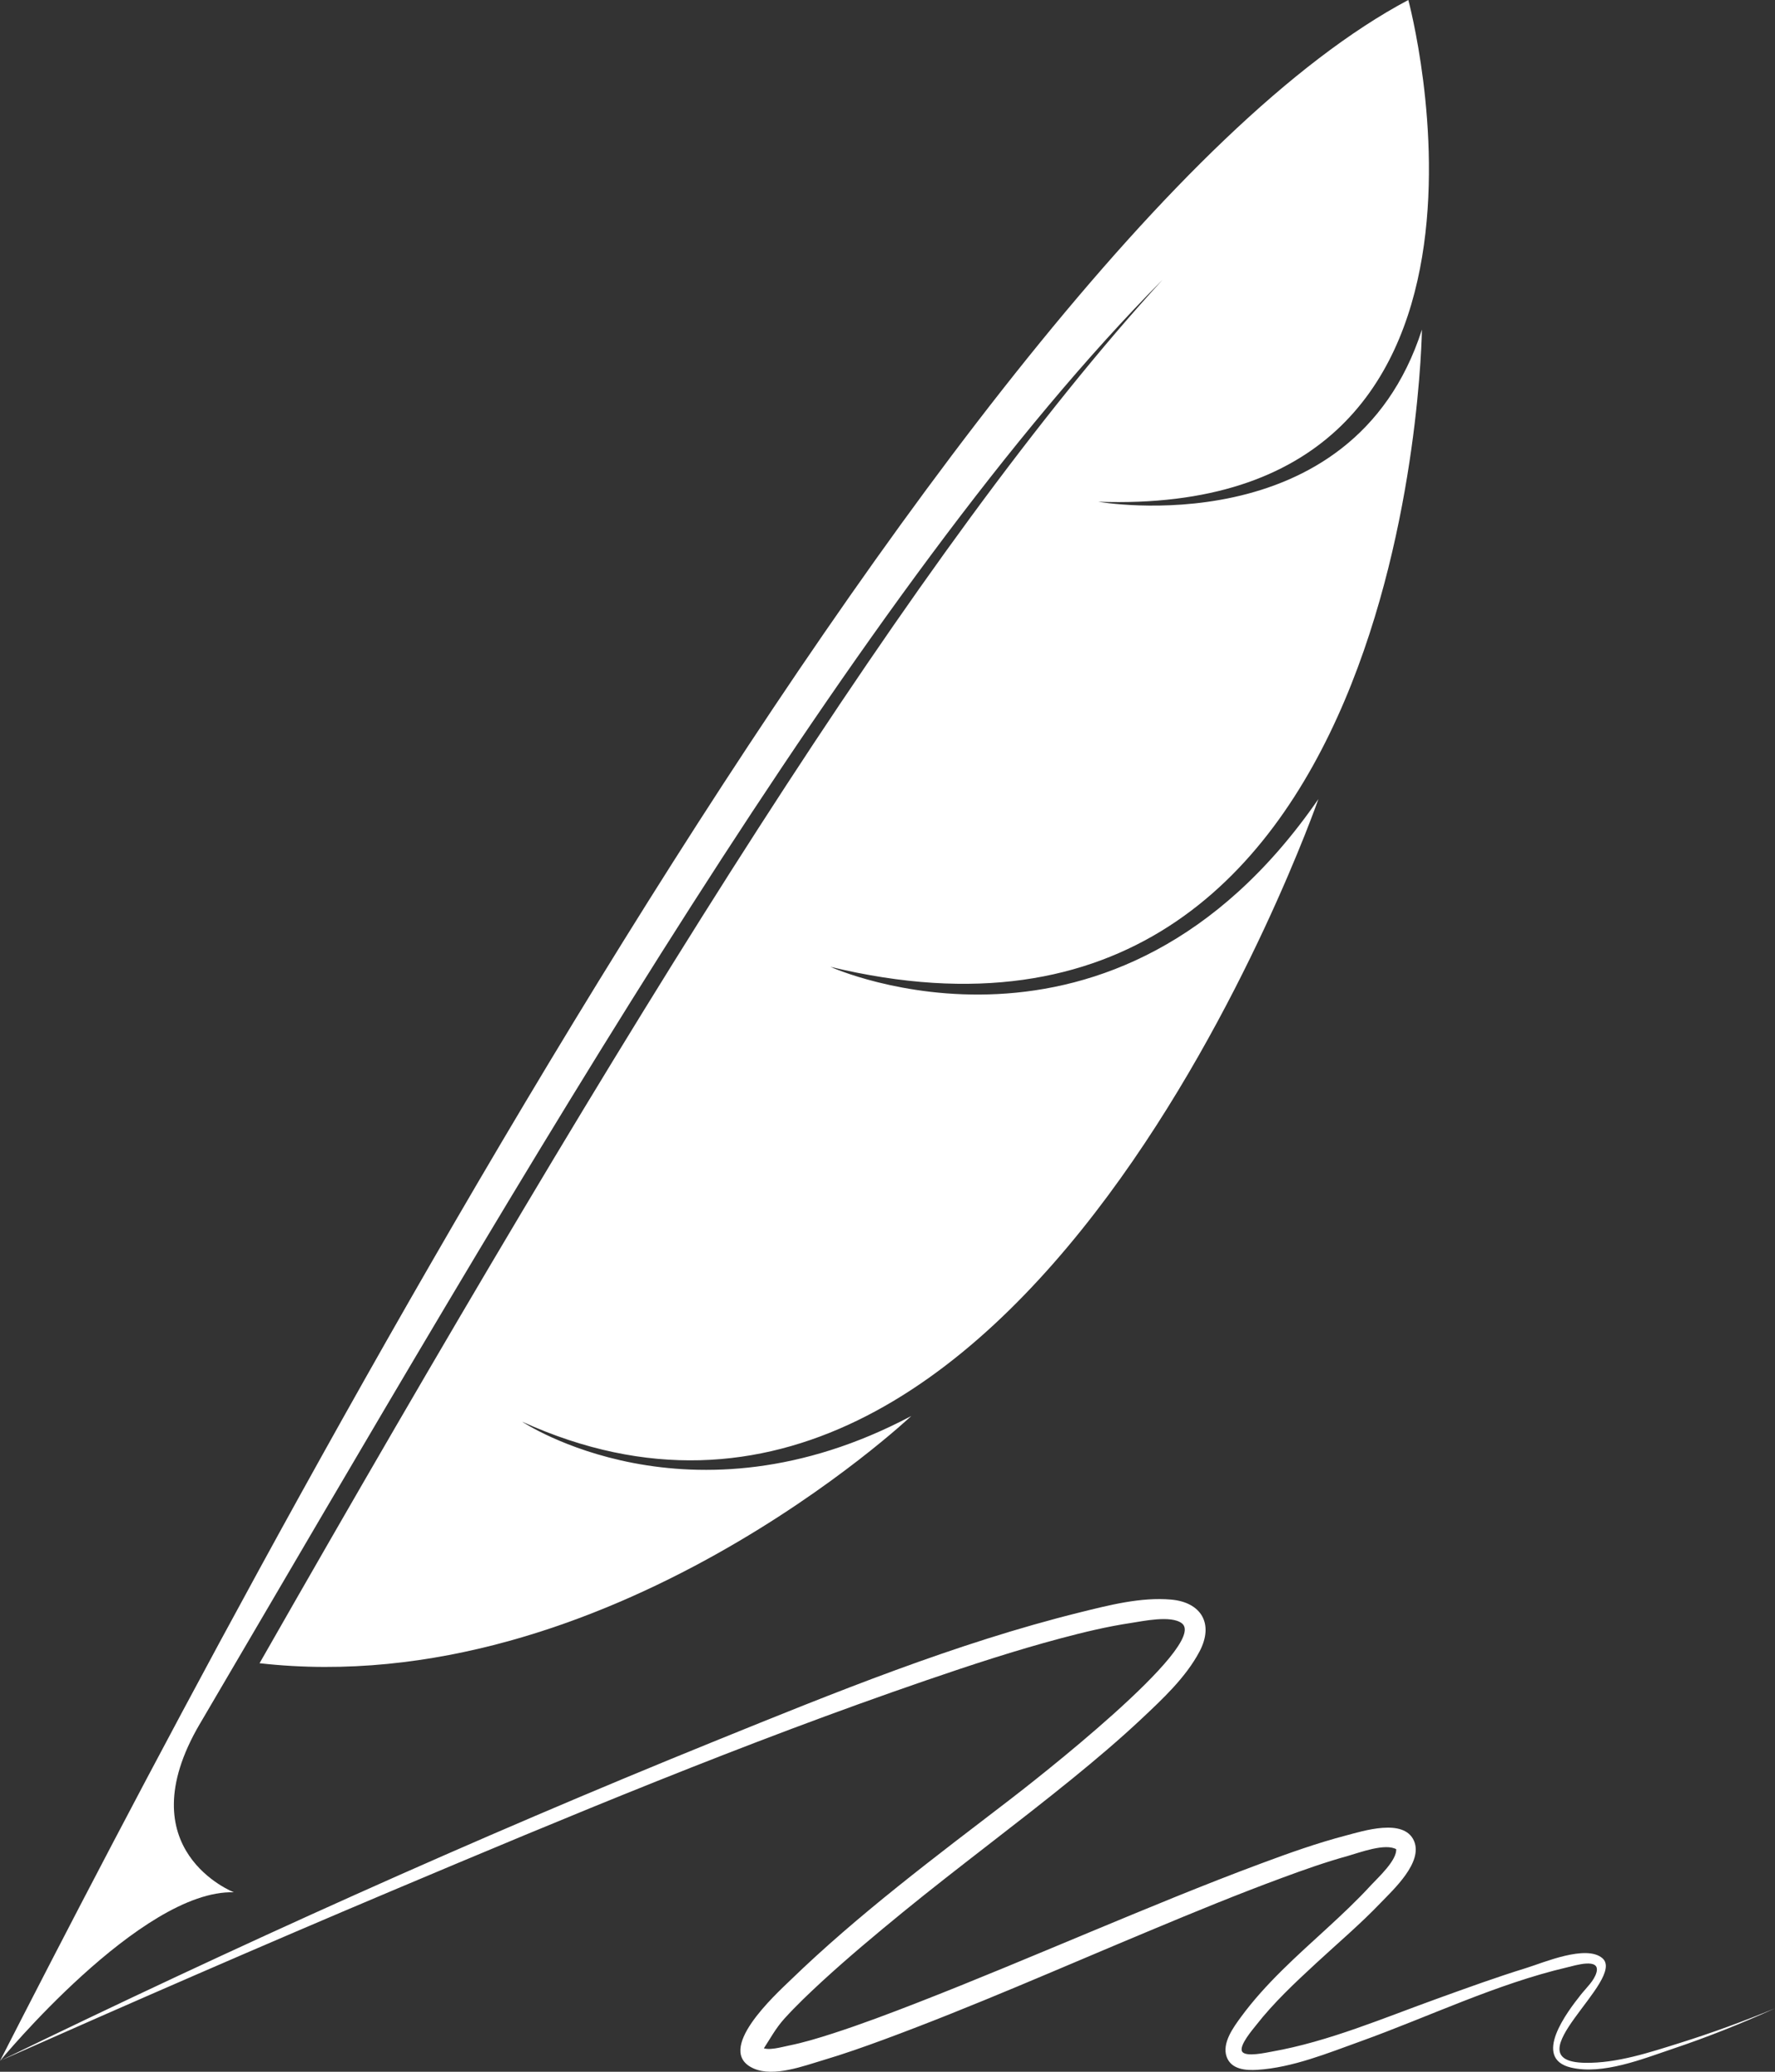 <?xml version="1.0" encoding="UTF-8"?> <svg xmlns="http://www.w3.org/2000/svg" width="48" height="56" viewBox="0 0 48 56" fill="none"><rect x="0" y="0" width="48" height="56" fill="#333333" stroke="none"/> <path d="M38.452 8.91C36.564 14.78 29.699 13.562 29.699 13.562C41.873 13.993 38.084 0 38.084 0C25.566 6.644 6.672 42.657 0.001 55.705C0.001 55.705 3.818 51.069 6.325 51.149C6.325 51.149 3.397 50.014 5.406 46.593L5.406 46.594C14.31 31.425 23.275 15.792 31.442 7.557C24.822 14.8 17.035 27.414 7.019 44.957C16.426 46.023 24.643 38.275 24.643 38.275C18.636 41.459 14.119 38.428 14.119 38.428C27.654 44.577 35.653 21.598 35.653 21.598C30.125 29.607 22.456 26.134 22.456 26.134C38.199 29.932 38.452 8.909 38.452 8.909V8.91Z" fill="white"></path> <path d="M0.001 55.705C6.35 52.617 12.802 49.708 19.339 47.059C22.561 45.754 25.834 44.417 29.21 43.581C29.996 43.387 30.855 43.165 31.67 43.237C32.48 43.309 32.837 43.887 32.436 44.644C32.063 45.346 31.436 45.927 30.867 46.462C30.266 47.026 29.636 47.558 28.997 48.078C27.488 49.304 25.924 50.457 24.417 51.686C23.675 52.292 22.939 52.908 22.232 53.556C21.882 53.879 21.536 54.207 21.215 54.56C20.972 54.828 20.825 55.112 20.634 55.402C20.631 55.377 20.619 55.357 20.601 55.34C20.759 55.446 21.15 55.328 21.319 55.295C21.73 55.213 22.133 55.09 22.532 54.961C23.301 54.712 24.059 54.425 24.812 54.132C26.379 53.522 27.929 52.868 29.482 52.222C31.015 51.585 32.549 50.947 34.105 50.369C34.857 50.089 35.616 49.818 36.393 49.615C36.858 49.493 37.967 49.134 38.238 49.76C38.489 50.339 37.674 51.082 37.337 51.433C36.785 52.01 36.176 52.525 35.591 53.066C35.022 53.592 34.444 54.131 33.965 54.745C33.881 54.852 33.501 55.291 33.589 55.451C33.676 55.612 34.246 55.481 34.39 55.456C35.931 55.185 37.43 54.54 38.899 54.012C39.687 53.728 40.476 53.441 41.277 53.194C41.734 53.053 42.898 52.551 43.334 52.932C43.991 53.507 40.831 55.722 42.863 55.758C43.723 55.773 44.612 55.477 45.426 55.222C46.296 54.949 47.156 54.634 48 54.286C47.097 54.695 46.174 55.065 45.236 55.379C44.431 55.65 43.342 56.09 42.484 55.887C41.424 55.636 42.38 54.382 42.751 53.915C42.892 53.736 43.113 53.538 43.173 53.312C43.279 52.91 42.594 53.127 42.374 53.179C40.465 53.627 38.642 54.511 36.8 55.175C35.91 55.495 34.954 55.888 34.002 55.948C33.693 55.968 33.295 55.941 33.171 55.595C33.038 55.222 33.36 54.79 33.565 54.511C34.221 53.618 35.073 52.866 35.883 52.124C36.291 51.749 36.697 51.369 37.072 50.96C37.25 50.766 37.794 50.275 37.755 49.967C37.757 49.976 37.762 49.984 37.769 49.991C37.467 49.807 36.757 50.08 36.456 50.164C35.852 50.331 35.258 50.541 34.669 50.759C33.469 51.201 32.286 51.688 31.106 52.181C28.71 53.179 26.332 54.233 23.898 55.131C23.36 55.329 22.82 55.52 22.271 55.683C21.74 55.84 20.932 56.151 20.386 55.914C19.288 55.436 20.985 53.901 21.375 53.524C23.216 51.741 25.286 50.196 27.312 48.642C27.842 48.236 32.706 44.461 31.962 43.88C31.67 43.651 30.895 43.823 30.579 43.87C29.938 43.966 29.305 44.119 28.678 44.286C27.454 44.612 26.248 45.007 25.049 45.419C20.155 47.099 15.365 49.099 10.595 51.11C7.049 52.606 3.519 54.144 0 55.705L0.001 55.705Z" fill="white"></path> </svg> 